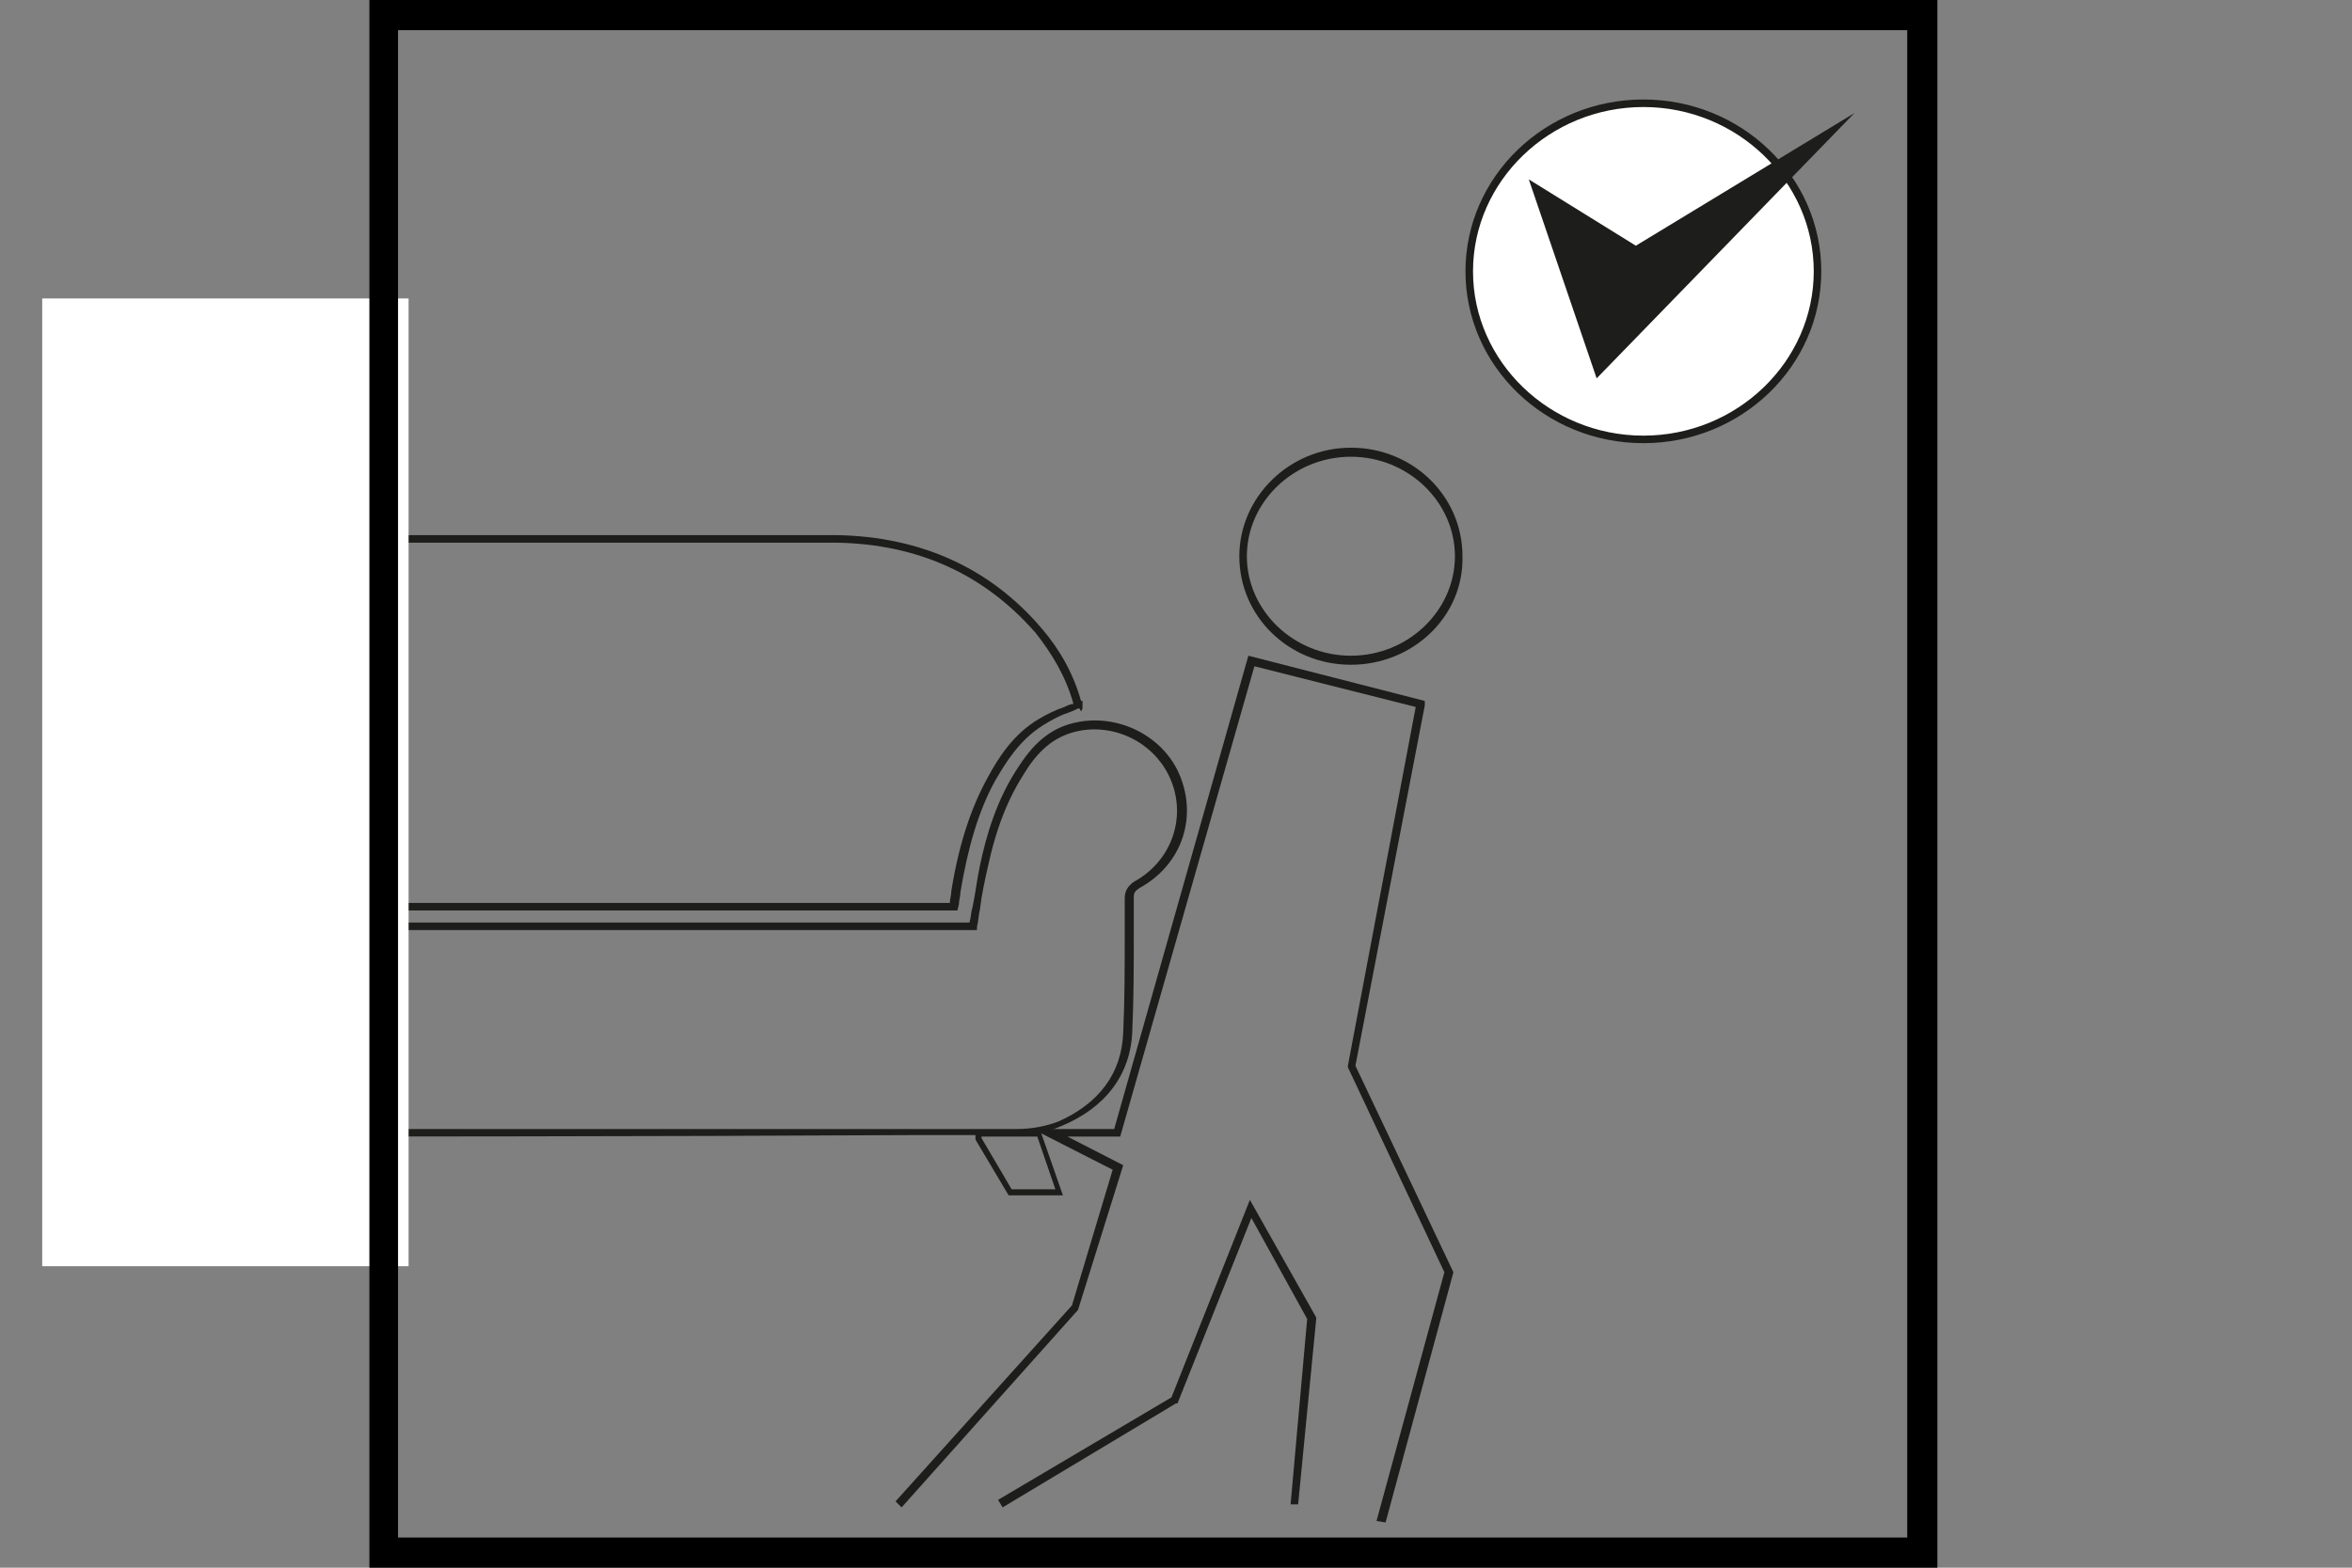 <?xml version="1.0" encoding="utf-8"?>
<!-- Generator: Adobe Illustrator 22.1.0, SVG Export Plug-In . SVG Version: 6.00 Build 0)  -->
<svg version="1.1" id="Слой_1" xmlns="http://www.w3.org/2000/svg" xmlns:xlink="http://www.w3.org/1999/xlink" x="0px" y="0px"
	 viewBox="0 0 156 104" style="enable-background:new 0 0 156 104;" xml:space="preserve">
<rect x="0" y="0" width="156" height="104" fill="#808080" stroke="none"/>
<style type="text/css">
	.st0{fill:#000;}
	.st1{fill:#FFFFFF;}
	.st2{fill:#1D1D1B;}
</style>
<path class="st0" d="M332.3,160.8h-156V56.9h156V160.8z M177.6,159.4h153.3V58.3H177.6V159.4z"/>
<path class="st1" d="M120.6,18c0,6.2-5.2,11.1-11.5,11.1c-6.4,0-11.5-5-11.5-11.1c0-6.2,5.2-11.1,11.5-11.1
	C115.4,6.8,120.6,11.8,120.6,18"/>
<path class="st2" d="M109,29.4c-6.5,0-11.8-5.1-11.8-11.4S102.5,6.6,109,6.6c6.5,0,11.8,5.1,11.8,11.4S115.5,29.4,109,29.4z
	 M109,7.1c-6.2,0-11.3,4.9-11.3,10.9c0,6,5.1,10.9,11.3,10.9c6.2,0,11.3-4.9,11.3-10.9C120.3,12,115.2,7.1,109,7.1z"/>
<polygon class="st2" points="101.4,11.9 105.9,25.1 123,7.5 108.5,16.3 "/>
<polygon class="st2" points="91.9,101 91.3,100.9 95.8,84.4 89.4,70.8 89.4,70.7 93.9,46.9 83.2,44.2 74.3,75.4 70.8,75.4 
	74.5,77.3 71.5,86.9 59.8,100 59.4,99.6 71.1,86.6 73.8,77.6 68.5,74.9 73.9,74.9 82.8,43.5 94.5,46.5 94.5,46.8 89.9,70.7 
	96.4,84.4 "/>
<polygon class="st2" points="66.5,100 66.2,99.5 77.7,92.7 82.9,79.6 87.3,87.4 87.3,87.5 86.1,99.8 85.6,99.8 86.7,87.5 83,80.8 
	78.1,93.1 78,93.1 "/>
<path class="st2" d="M89.6,44.1c-4.1,0-7.4-3.2-7.4-7.2c0-3.9,3.3-7.2,7.4-7.2c4.1,0,7.4,3.2,7.4,7.2C97.1,40.9,93.7,44.1,89.6,44.1
	z M89.6,30.3c-3.8,0-6.9,3-6.9,6.6c0,3.6,3.1,6.6,6.9,6.6c3.8,0,6.9-3,6.9-6.6C96.5,33.3,93.4,30.3,89.6,30.3z"/>
<path class="st2" d="M63.5,60.4h-53v-0.5h52.5c0-0.3,0.1-0.5,0.1-0.8c0.5-3.1,1.3-5.5,2.4-7.5c0.7-1.3,1.7-2.9,3.4-3.9
	c0.5-0.3,1.1-0.6,1.7-0.8c0.2-0.1,0.4-0.2,0.6-0.2c-0.5-1.8-1.4-3.3-2.5-4.7c-3.4-3.9-7.8-5.9-13.2-6c-3.4,0-6.9,0-10.2,0
	c-1.5,0-3,0-4.5,0l-6.3,0c-5.2,0-10.5,0-15.7,0l0-0.5c5.2,0,10.5,0,15.7,0l6.3,0c1.5,0,3,0,4.5,0c3.4,0,6.8,0,10.2,0
	c5.6,0.1,10.2,2.2,13.6,6.2c1.2,1.4,2.1,3,2.6,4.8l0.1,0v0.4l0,0.1l-0.1,0.2L71.6,47l-0.1,0c-0.2,0.1-0.4,0.2-0.7,0.3
	c-0.6,0.2-1.1,0.5-1.6,0.8c-1.6,1-2.5,2.5-3.2,3.7c-1.1,2-1.8,4.4-2.3,7.4c0,0.3-0.1,0.5-0.1,0.8L63.5,60.4z"/>
<path class="st2" d="M6.4,75.4l0-0.5c18.1,0,36.3,0,54.4,0l6.6,0c1.1,0,2-0.2,2.8-0.5c2.7-1.2,4.2-3.2,4.3-5.9
	c0.1-2.2,0.1-4.4,0.1-6.6c0-0.8,0-1.5,0-2.3c0-0.5,0.2-0.8,0.6-1.1c2.6-1.4,3.6-4.5,2.3-7.1c-1.1-2.2-3.6-3.4-6-2.9
	c-1.4,0.3-2.5,1.1-3.5,2.7c-1.1,1.7-1.9,3.6-2.5,6.4c-0.2,0.9-0.4,1.8-0.5,2.7c-0.1,0.4-0.1,0.8-0.2,1.2l0,0.2H9.3v-0.5h55
	c0.1-0.3,0.1-0.7,0.2-1c0.2-0.9,0.3-1.9,0.5-2.8c0.4-1.9,1.1-4.4,2.6-6.6c1.1-1.7,2.3-2.6,3.9-2.9c2.6-0.5,5.4,0.8,6.6,3.2
	c1.4,2.9,0.4,6.2-2.5,7.8c-0.3,0.2-0.4,0.3-0.4,0.6c0,0.8,0,1.5,0,2.3c0,2.2,0,4.4-0.1,6.6c-0.1,2.9-1.8,5.1-4.7,6.3
	c-0.9,0.4-1.9,0.6-3.1,0.6l-6.6,0C42.7,75.4,24.5,75.4,6.4,75.4z"/>
<path class="st2" d="M70.5,79.3h-3.6l-2.2-3.7V75H69L70.5,79.3z M67.1,78.9H70l-1.2-3.5h-3.7v0.1L67.1,78.9z"/>
<rect x="2.8" y="19.8" class="st1" width="24.3" height="64.2"/>
<path class="st0" d="M128.5,104h-104V0h104V104z M26.4,102h100.1V2H26.4V102z"/>
</svg>
